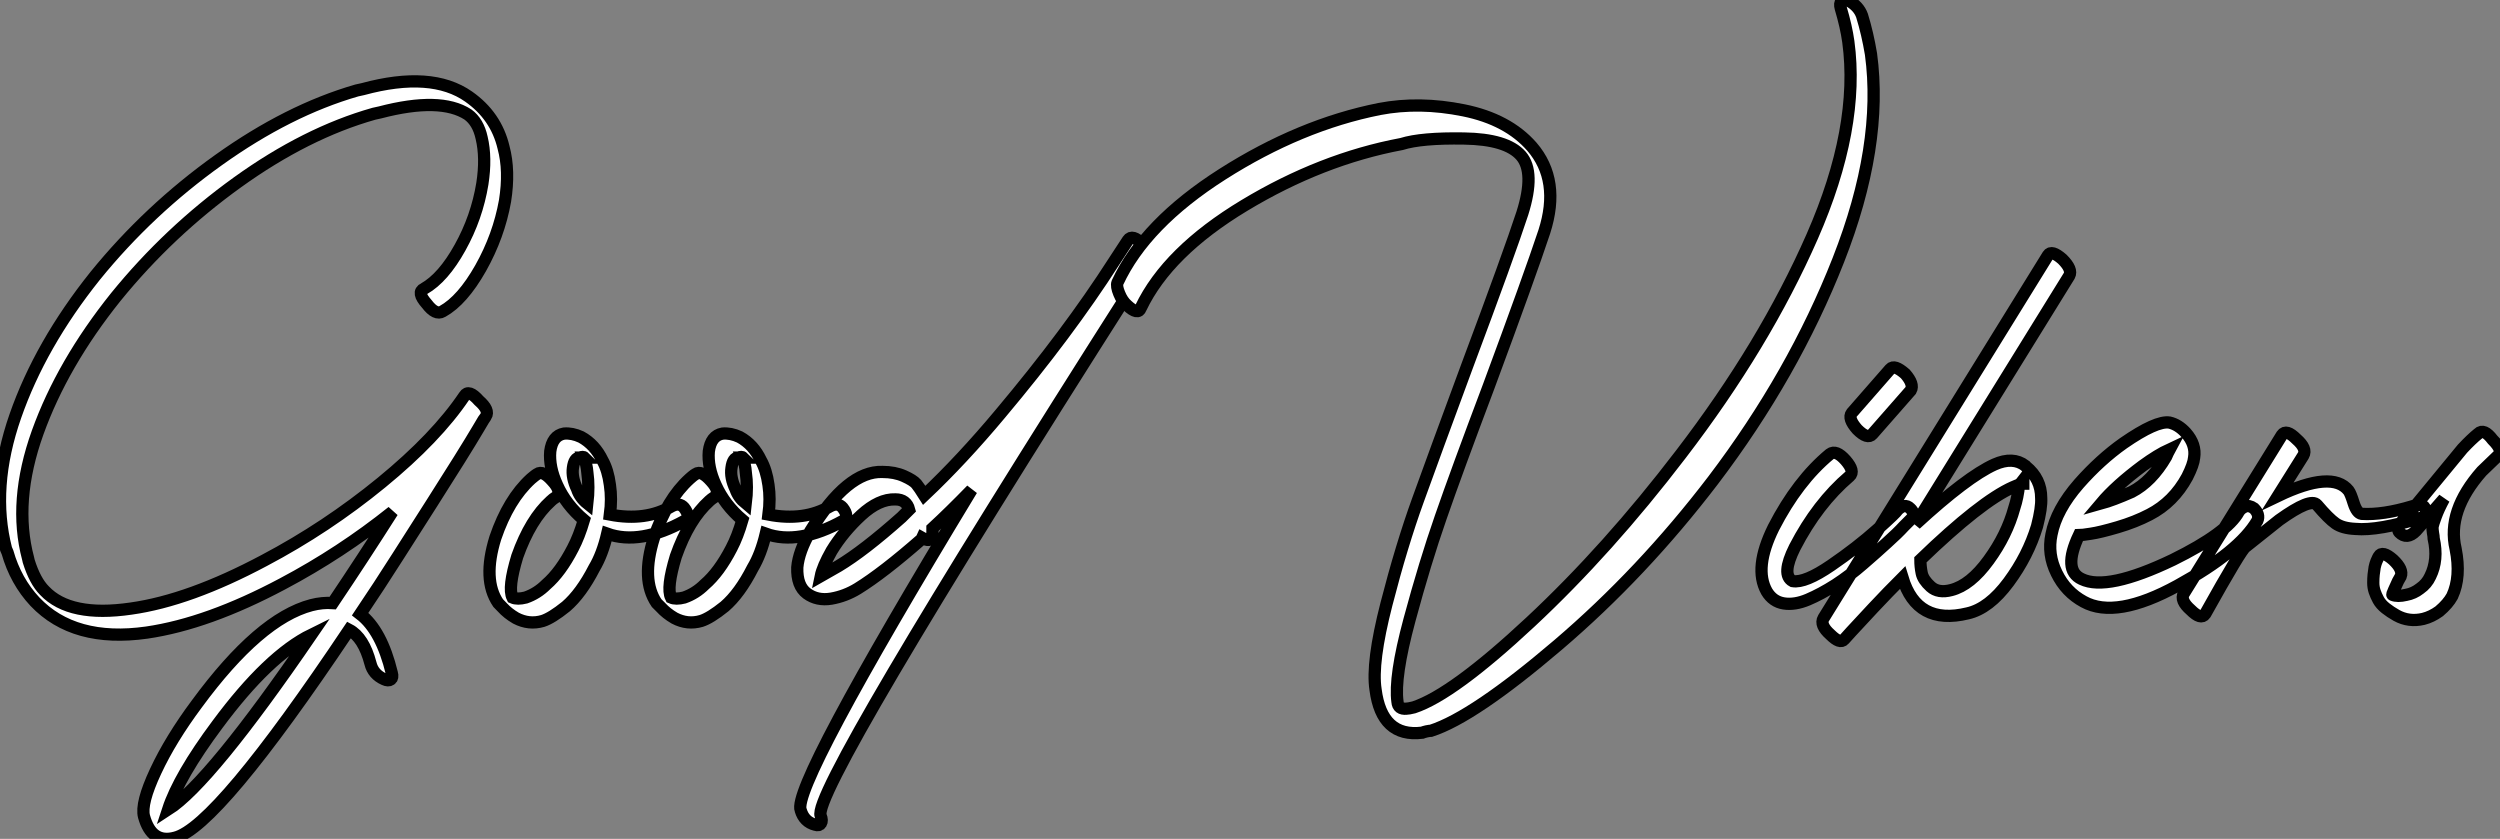 <?xml version="1.0" standalone="no"?>
<svg xmlns="http://www.w3.org/2000/svg" viewBox="1.407 -58.733 204.014 68.458"><rect x="1.407" y="-58.733" width="204.014" height="68.458" fill="#808080" stroke="none"/><path d="M37.52-33.32L37.52-33.32Q39.14-34.22 40.63-36.85Q42.11-39.48 42.62-42.34L42.62-42.34Q43.01-44.80 42.50-46.70L42.50-46.70Q41.89-49.28 39.65-50.85L39.65-50.85Q36.62-52.98 31.02-51.46L31.02-51.46L30.52-51.35Q24.92-49.73 19.24-45.67Q13.55-41.61 9.18-36.23L9.18-36.23Q4.70-30.63 2.66-24.78Q0.62-18.93 1.90-13.94L1.90-13.94L2.02-13.66Q2.69-11.31 4.26-9.63L4.26-9.63Q7.45-6.27 13.38-7.11L13.38-7.11Q18.37-7.84 24.47-11.09L24.47-11.09Q29.23-13.61 33.43-16.97L33.43-16.97Q31.08-13.27 28.56-9.52L28.56-9.52Q27.72-9.58 26.82-9.35L26.82-9.35Q22.57-8.23 17.47-1.29L17.47-1.29Q15.34 1.57 14.11 4.20Q12.88 6.83 13.16 7.90L13.16 7.90Q13.78 10.14 15.68 9.63L15.68 9.63Q19.10 8.79 29.90-7.34L29.90-7.34Q31.08-6.72 31.64-4.59L31.64-4.59Q31.86-3.70 32.76-3.30L32.76-3.30Q33.10-3.14 33.29-3.28Q33.49-3.42 33.38-3.81L33.38-3.81Q32.54-7.28 30.80-8.62L30.80-8.62Q32.31-10.86 33.88-13.33Q35.45-15.79 36.68-17.72Q37.91-19.66 38.89-21.22Q39.87-22.79 40.43-23.74Q40.99-24.70 41.05-24.75L41.05-24.75Q41.38-25.26 40.49-26.04L40.49-26.04Q39.65-26.99 39.31-26.43L39.31-26.43Q37.02-23.02 32.54-19.35Q28.06-15.68 22.96-12.99L22.96-12.99Q16.86-9.74 12.10-9.07L12.10-9.07Q7.11-8.34 5.04-10.53L5.04-10.53Q4.26-11.31 3.75-12.94L3.75-12.94L3.70-13.16Q2.46-17.81 4.48-23.44Q6.50-29.06 10.86-34.50L10.86-34.50Q15.18-39.82 20.78-43.85Q26.38-47.88 31.92-49.45L31.92-49.45L32.42-49.56Q37.35-50.85 39.59-49.39L39.59-49.39Q40.43-48.78 40.71-47.49L40.71-47.49Q41.10-45.86 40.77-43.74L40.77-43.74Q40.32-40.99 38.95-38.53Q37.58-36.06 36.01-35.17L36.01-35.17Q35.39-34.89 36.23-33.94L36.23-33.94Q36.96-32.98 37.52-33.32ZM15.12 7.34L15.12 7.34Q16.02 4.59 19.15 0.39L19.15 0.39Q23.30-5.21 26.82-6.94L26.82-6.94Q18.54 5.15 15.12 7.34ZM45.25-20.05L45.25-20.05Q45.14-19.99 44.97-19.85Q44.80-19.71 44.74-19.66L44.74-19.66Q42.90-17.98 41.83-14.84L41.83-14.84Q40.77-11.42 42.06-9.52L42.06-9.52L42.39-9.18Q42.84-8.68 43.51-8.29L43.51-8.29Q44.58-7.73 45.70-8.06L45.70-8.06Q46.42-8.29 47.60-9.24L47.60-9.24Q48.83-10.30 49.90-12.38L49.90-12.38Q50.57-13.50 50.96-15.18L50.96-15.18Q53.65-14.22 57.29-16.24L57.29-16.24Q57.79-16.58 57.23-17.30L57.23-17.30Q56.84-17.75 56.22-17.42L56.22-17.42Q54.10-16.18 51.18-16.74L51.18-16.74Q51.35-18.03 51.18-19.15L51.18-19.15Q51.02-20.38 50.57-21.17L50.57-21.17Q49.95-22.46 48.83-23.07L48.83-23.07Q48.10-23.41 47.43-23.35L47.43-23.35Q46.48-23.18 46.31-21.90L46.31-21.90Q46.20-20.61 46.87-19.15L46.87-19.15Q47.60-17.53 49.06-16.30L49.06-16.30Q48.66-14.95 48.16-14L48.16-14Q47.15-12.04 45.98-11.03L45.98-11.03Q45.25-10.30 44.30-9.97L44.30-9.97Q43.62-9.80 43.23-9.97L43.23-9.97Q42.84-10.75 43.62-13.33L43.62-13.33Q44.69-16.35 46.37-17.86L46.37-17.86Q46.48-17.98 46.82-18.20L46.82-18.20Q47.26-18.65 46.48-19.49L46.48-19.49Q45.70-20.38 45.25-20.05ZM49.34-17.64L49.34-17.64Q48.72-18.14 48.50-18.82L48.50-18.82Q48.05-19.77 48.16-20.55L48.16-20.55Q48.27-21.39 48.72-21.39L48.72-21.39Q49-21.50 49.11-21.39L49.11-21.39L49.06-21.39Q49.28-20.89 49.34-20.16L49.34-20.16Q49.50-19.04 49.34-17.64ZM49.11-21.39L49.11-21.39ZM58.18-20.05L58.18-20.05Q58.07-19.99 57.90-19.85Q57.74-19.71 57.68-19.66L57.68-19.66Q55.83-17.98 54.77-14.84L54.77-14.84Q53.70-11.42 54.99-9.52L54.99-9.52L55.33-9.18Q55.78-8.68 56.45-8.29L56.45-8.29Q57.51-7.73 58.63-8.06L58.63-8.06Q59.36-8.29 60.54-9.24L60.54-9.24Q61.77-10.30 62.83-12.38L62.83-12.38Q63.50-13.50 63.90-15.18L63.90-15.18Q66.58-14.22 70.22-16.24L70.22-16.24Q70.73-16.58 70.17-17.30L70.17-17.30Q69.78-17.75 69.16-17.42L69.16-17.42Q67.03-16.18 64.12-16.74L64.12-16.74Q64.29-18.03 64.12-19.15L64.12-19.15Q63.95-20.38 63.50-21.17L63.50-21.17Q62.89-22.46 61.77-23.07L61.77-23.07Q61.04-23.41 60.37-23.35L60.37-23.35Q59.42-23.18 59.25-21.90L59.25-21.90Q59.14-20.61 59.81-19.15L59.81-19.15Q60.54-17.53 61.99-16.30L61.99-16.30Q61.60-14.95 61.10-14L61.10-14Q60.09-12.04 58.91-11.03L58.91-11.03Q58.18-10.30 57.23-9.97L57.23-9.97Q56.56-9.80 56.17-9.97L56.17-9.97Q55.78-10.75 56.56-13.33L56.56-13.33Q57.62-16.35 59.30-17.86L59.30-17.86Q59.42-17.98 59.75-18.20L59.75-18.20Q60.20-18.65 59.42-19.49L59.42-19.49Q58.63-20.38 58.18-20.05ZM62.27-17.64L62.27-17.64Q61.66-18.14 61.43-18.82L61.43-18.82Q60.98-19.77 61.10-20.55L61.10-20.55Q61.21-21.39 61.66-21.39L61.66-21.39Q61.94-21.50 62.05-21.39L62.05-21.39L61.99-21.39Q62.22-20.89 62.27-20.16L62.27-20.16Q62.44-19.04 62.27-17.64ZM62.05-21.39L62.05-21.39ZM77.45-14.95L77.45-14.95L77.45-15.01Q77.45-15.06 77.48-15.15Q77.50-15.23 77.50-15.37Q77.50-15.51 77.50-15.62L77.50-15.62Q78.90-16.91 80.70-18.76L80.70-18.76Q65.97 5.54 66.75 7.39L66.75 7.39Q67.03 8.34 67.93 8.57L67.93 8.57Q68.26 8.68 68.40 8.46Q68.54 8.23 68.38 7.84L68.38 7.84Q67.54 5.94 93.86-35.39L93.86-35.39L95.20-37.46Q95.48-37.97 94.64-38.81Q93.80-39.65 93.46-39.14L93.46-39.14L92.29-37.35Q88.59-31.58 83.05-24.98L83.05-24.98Q79.91-21.22 76.83-18.31L76.83-18.31Q76.44-18.93 76.19-19.24Q75.94-19.54 75.18-19.88Q74.42-20.22 73.42-20.22L73.42-20.22Q70.56-20.33 67.54-15.40L67.54-15.40Q66.58-13.72 66.47-12.43L66.47-12.43Q66.42-10.92 67.26-10.30Q68.10-9.69 69.24-9.88Q70.39-10.08 71.40-10.70L71.40-10.70Q73.47-11.98 76.61-14.73L76.61-14.73L76.66-14.84Q77.34-14.45 77.45-14.95ZM75.60-17.14L75.60-17.14L74.98-16.52Q71.90-13.78 69.83-12.54L69.83-12.54Q68.99-12.04 68.38-11.70L68.38-11.70Q68.54-12.49 69.27-13.78L69.27-13.78Q70.22-15.34 71.68-16.69Q73.14-18.03 74.48-17.98L74.48-17.98Q75.38-17.98 75.60-17.14Z" fill="white" stroke="black" transform="scale(1,1)"/><path d="M94.50-33.60L94.50-33.60Q96.69-38.19 102.96-41.97Q109.23-45.75 115.78-46.98L115.78-46.98Q117.41-47.49 120.88-47.43Q124.35-47.38 125.53-46.03Q126.70-44.69 125.64-41.33L125.64-41.33Q124.58-38.08 121.10-28.78L121.10-28.78Q118.47-21.67 117.13-17.95Q115.78-14.22 114.55-9.44Q113.32-4.65 113.66-2.46L113.66-2.46Q114.16 1.46 117.46 1.06L117.46 1.06Q117.58 1.01 117.83 0.95Q118.08 0.90 118.19 0.90L118.19 0.90Q121.66-0.22 128.55-6.10Q135.44-11.98 141.21-19.54L141.21-19.54Q147.76-28.17 151.43-37.52Q155.10-46.87 154.09-54.32L154.09-54.32Q153.81-56 153.36-57.46L153.36-57.46Q153.08-58.24 152.24-58.69L152.24-58.69Q151.85-58.80 151.68-58.63Q151.51-58.46 151.62-58.07L151.62-58.07Q152.07-56.56 152.24-55.33L152.24-55.33Q153.19-48.33 149.30-39.45Q145.41-30.58 138.58-21.67L138.58-21.67Q132.64-13.89 126.31-7.98Q119.98-2.07 116.79-1.01L116.79-1.01Q116.34-0.90 116.18-0.90L116.18-0.90Q115.50-0.84 115.45-1.46L115.45-1.46Q115.17-3.47 116.43-8.15Q117.69-12.82 118.98-16.52Q120.26-20.22 122.90-27.22L122.90-27.22Q126.26-36.29 127.43-39.82L127.43-39.82Q128.78-44.02 126.42-46.76L126.42-46.76Q124.46-49 120.85-49.73Q117.24-50.46 113.99-49.84L113.99-49.84Q107.50-48.55 101.17-44.52Q94.84-40.49 92.60-35.67L92.60-35.67Q92.49-35.39 92.74-34.78Q92.99-34.16 93.38-33.82L93.38-33.82Q94.28-32.98 94.50-33.60ZM150.73-21.67L150.73-21.67Q148.10-19.49 146.14-15.68L146.14-15.68Q144.51-12.38 145.58-10.47L145.58-10.47Q146.08-9.63 146.98-9.49Q147.87-9.35 148.94-9.80Q150.00-10.25 151.18-11.00Q152.35-11.76 153.44-12.71Q154.54-13.66 155.40-14.45Q156.27-15.23 156.78-15.79L156.78-15.79L157.34-16.35Q157.78-16.80 157.28-17.25L157.28-17.25Q156.83-17.70 156.22-17.08L156.22-17.08Q156.22-16.97 154.59-15.51Q152.97-14.06 150.84-12.60Q148.71-11.14 147.70-11.31L147.70-11.31Q146.75-11.82 147.87-14.06L147.87-14.06Q149.72-17.64 152.35-19.88L152.35-19.88Q152.80-20.27 152.02-21.17Q151.23-22.06 150.73-21.67ZM154.20-23.30L154.20-23.30L157.34-26.88Q157.62-27.38 156.89-28.22L156.89-28.22Q155.99-29.01 155.66-28.62L155.66-28.62L152.52-25.03Q152.18-24.58 152.97-23.69L152.97-23.69Q153.81-22.85 154.20-23.30ZM168.54-37.91L168.54-37.91L150.22-8.29Q149.89-7.73 150.78-6.94L150.78-6.94Q151.57-6.16 151.90-6.55L151.90-6.55L152.46-7.17Q153.08-7.84 154.28-9.13Q155.49-10.42 156.66-11.59L156.66-11.59Q157.84-7.67 161.98-8.68L161.98-8.68Q163.72-9.07 165.32-11.23Q166.91-13.38 167.64-15.79L167.64-15.79Q168.03-17.30 167.98-18.09L167.98-18.09Q167.98-19.66 166.74-20.66L166.74-20.66L166.69-20.72Q165.68-21.50 164.17-20.83L164.17-20.83Q161.93-19.82 157.73-15.96L157.73-15.96L170.27-36.23Q170.55-36.74 169.71-37.58L169.71-37.58Q168.82-38.36 168.54-37.91ZM165.68-18.98L165.68-18.98Q165.79-19.04 165.96-19.10Q166.13-19.15 166.18-19.21L166.18-19.21Q166.07-18.14 165.79-17.30L165.79-17.30Q165.18-15.06 163.69-13.02Q162.21-10.98 160.64-10.58L160.64-10.58Q159.58-10.30 158.96-10.86Q158.34-11.42 158.23-11.96Q158.12-12.49 158.12-13.05L158.12-13.05Q163.05-17.81 165.68-18.98ZM166.41-19.26L166.52-19.32L166.52-19.26L166.52-19.26Q166.46-19.26 166.41-19.26L166.41-19.26ZM172.85-17.64L172.85-17.64Q174.08-19.10 176.26-20.72L176.26-20.72Q177.50-21.62 178.45-22.06L178.45-22.06Q178.39-21.95 178.31-21.76Q178.22-21.56 178.17-21.45L178.17-21.45Q176.99-19.43 175.37-18.59L175.37-18.59Q173.86-17.92 172.85-17.64ZM176.82-16.74L176.82-16.74Q178.78-17.75 179.90-19.82L179.90-19.82Q180.41-20.83 180.46-21.39L180.46-21.39Q180.63-22.46 179.79-23.41L179.79-23.41Q179.18-24.08 178.45-24.25L178.45-24.25Q177.38-24.42 174.70-22.57L174.70-22.57Q172.79-21.22 171.06-19.26L171.06-19.26Q169.21-17.14 168.82-15.12L168.82-15.12Q168.48-13.50 169.24-11.96Q169.99-10.42 171.45-9.63L171.45-9.63Q174.08-8.18 179.12-10.95Q184.16-13.72 185.62-16.24L185.62-16.24Q185.84-16.74 185.34-17.25L185.34-17.25Q184.94-17.53 184.61-17.39Q184.27-17.25 184.10-16.97L184.10-16.97Q183.15-15.23 178.73-13.05L178.73-13.05Q173.35-10.47 171.28-11.48L171.28-11.48Q169.71-12.21 171.06-15.06L171.06-15.06Q171.28-15.06 172.04-15.18Q172.79-15.29 174.22-15.71Q175.65-16.13 176.82-16.74ZM187.63-23.24L187.63-23.24L179.62-10.30Q179.29-9.74 180.18-8.96L180.18-8.96Q181.02-8.12 181.36-8.62L181.36-8.62Q184.33-13.94 184.66-14.11L184.66-14.11Q184.66-14.11 187.41-16.30L187.41-16.30Q189.98-18.14 190.49-17.53L190.49-17.53Q191.44-16.41 192.00-16.02Q192.56-15.62 193.62-15.57L193.62-15.57Q195.47-15.40 199.11-16.52L199.11-16.52Q199.73-16.63 199.28-17.30L199.28-17.30Q199.06-17.70 198.27-17.42L198.27-17.42Q195.86-16.69 194.13-16.80L194.13-16.80Q193.74-16.86 193.48-17.67Q193.23-18.48 193.06-18.70L193.06-18.70Q191.72-20.38 187.30-18.26L187.30-18.26L189.37-21.56Q189.70-22.12 188.81-22.90L188.81-22.90Q187.97-23.74 187.63-23.24ZM198.55-15.40L198.55-15.40L200.85-18.03Q200.40-17.19 200.18-16.58Q199.95-15.96 199.92-15.76Q199.90-15.57 199.95-15.26Q200.01-14.95 200.01-14.78L200.01-14.78Q200.40-13.05 199.73-11.70L199.73-11.70Q199.45-11.09 198.89-10.70L198.89-10.70Q198.38-10.30 197.77-10.19L197.77-10.19Q197.04-10.02 196.65-10.19L196.65-10.19Q196.59-10.19 196.76-10.56Q196.93-10.92 197.10-11.31L197.10-11.31L197.32-11.70Q197.54-12.26 196.70-13.05L196.70-13.05Q195.81-13.83 195.53-13.33L195.53-13.33L195.47-13.22Q195.42-13.10 195.33-12.91Q195.25-12.71 195.19-12.43Q195.14-12.15 195.11-11.84Q195.08-11.54 195.08-11.17Q195.08-10.81 195.19-10.47Q195.30-10.14 195.50-9.77Q195.70-9.41 196.09-9.10Q196.48-8.79 196.98-8.51L196.98-8.51Q197.99-7.95 199.17-8.23L199.17-8.23Q199.84-8.40 200.46-8.85L200.46-8.85Q201.18-9.46 201.52-10.08L201.52-10.08Q202.25-11.65 201.80-13.94L201.80-13.94Q201.07-17.02 203.93-20.27L203.93-20.27L205.27-21.56Q205.72-21.95 204.82-22.85L204.82-22.85Q204.10-23.80 203.65-23.35L203.65-23.35Q203.09-22.90 202.36-22.12L202.36-22.12L198.16-17.02Q196.82-15.68 197.21-15.29L197.21-15.29Q197.82-14.67 198.55-15.40Z" fill="white" stroke="black" transform="scale(1,1)"/></svg>